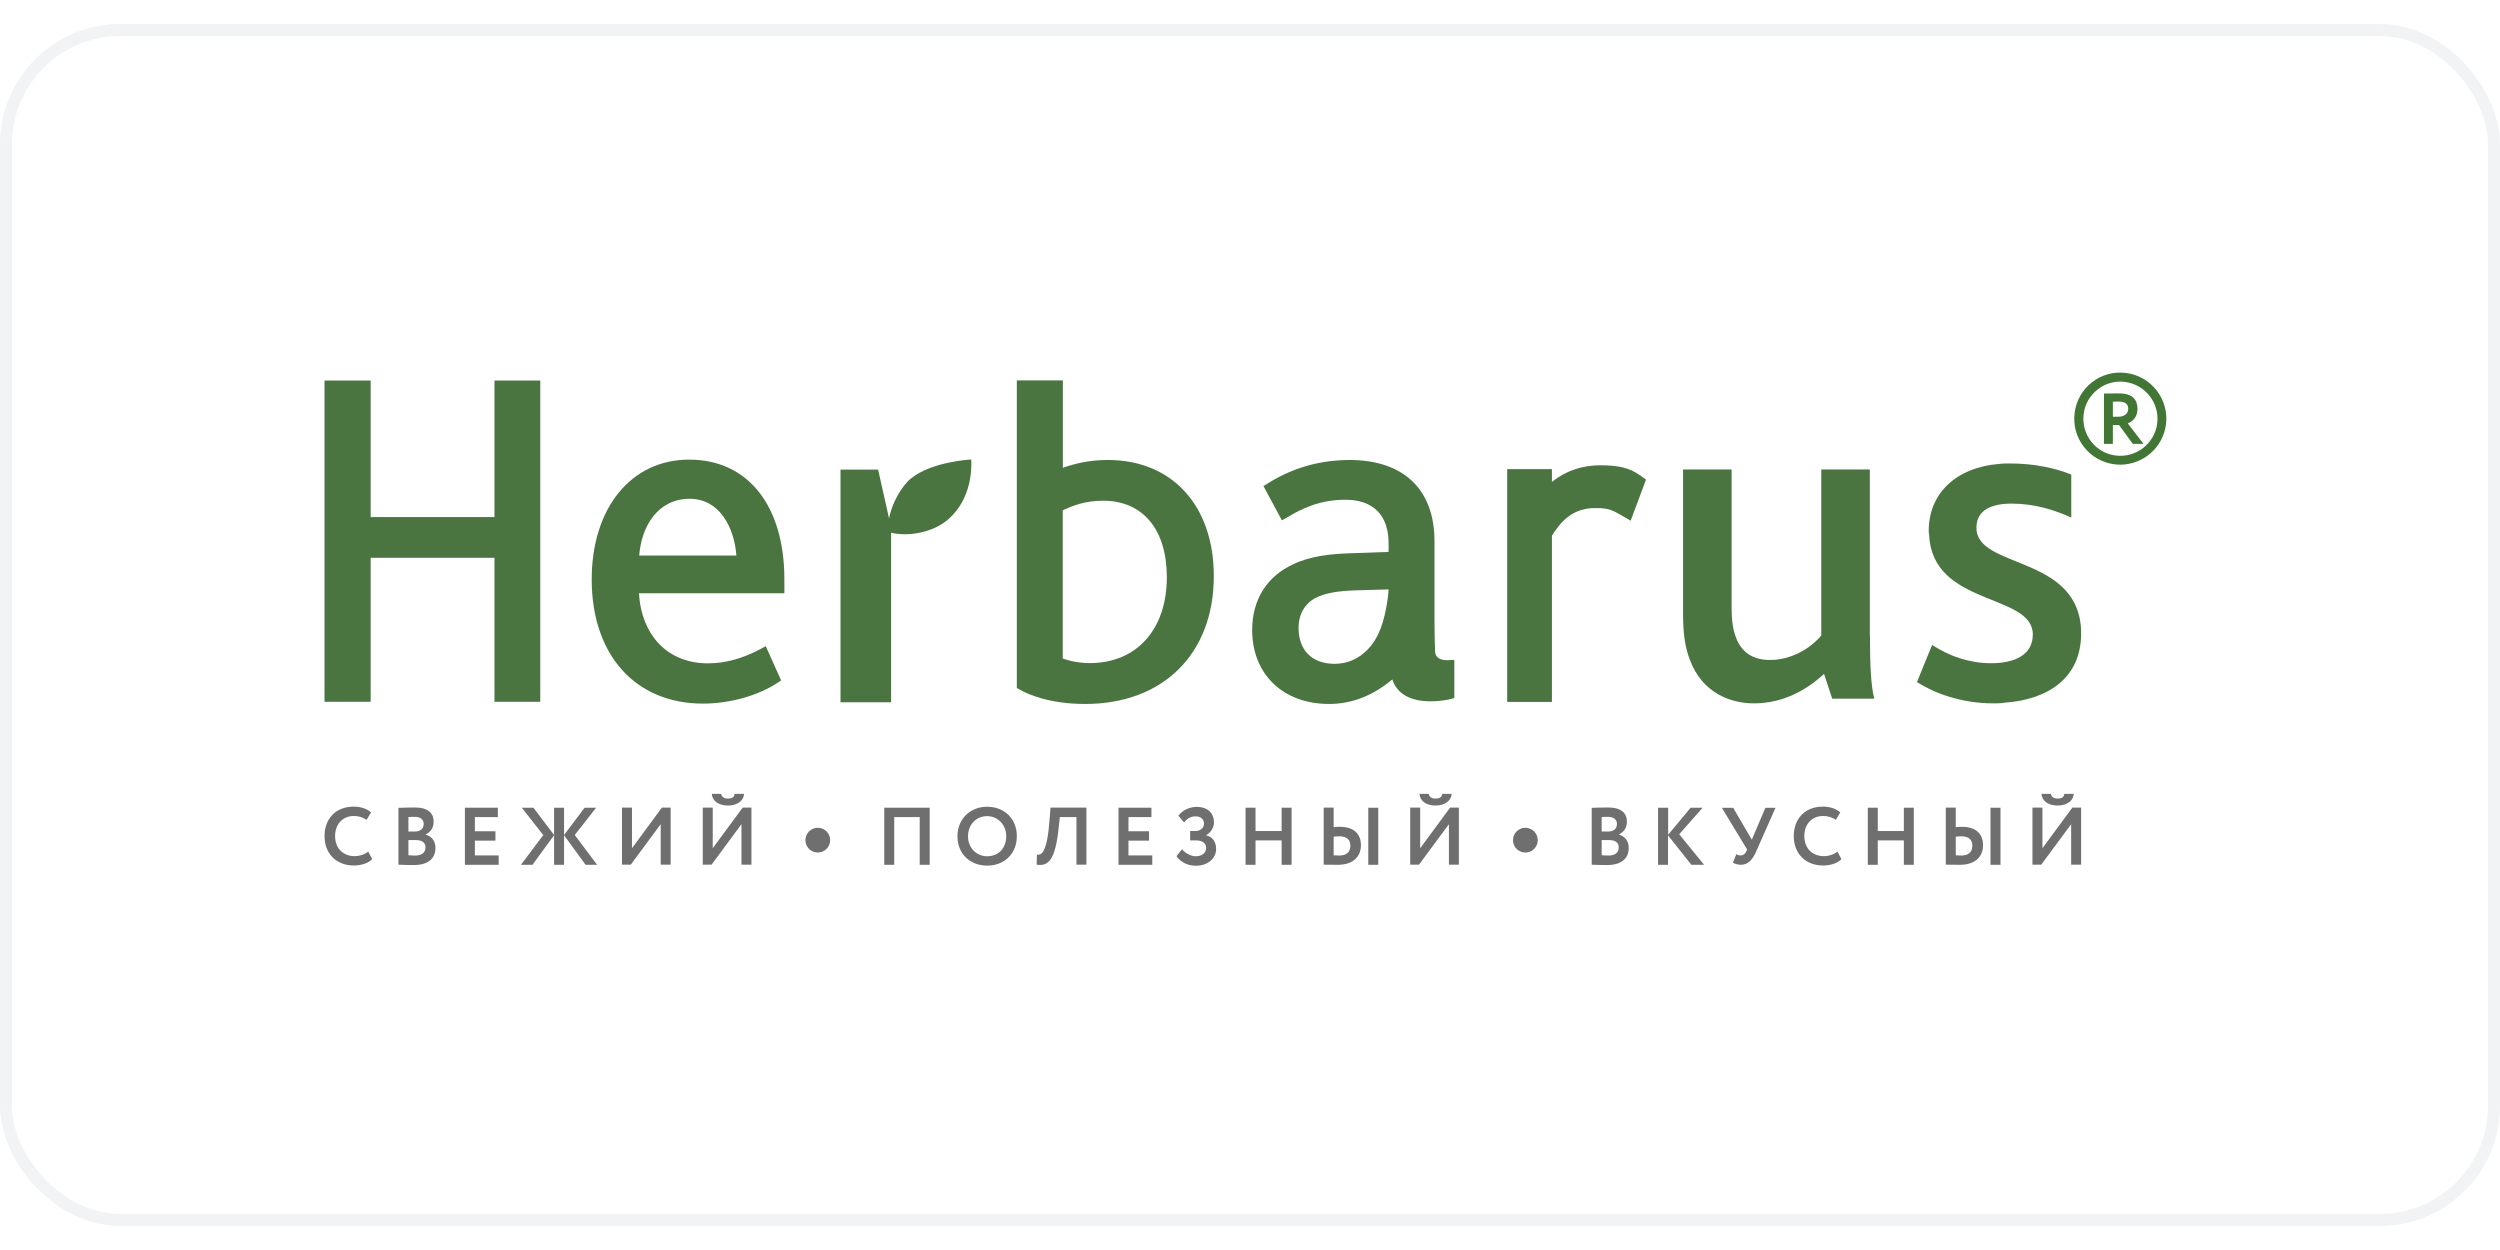 <?xml version="1.0"?>
<svg xmlns="http://www.w3.org/2000/svg" width="300" height="150" viewBox="0 0 208 100" fill="none">
<rect x="0.5" y="0.5" width="207" height="99" rx="9.5" stroke="#BAC6CA" stroke-opacity="0.2"/>
<g clip-path="url(#clip0_2774_2180)">
<path d="M41.14 56.39V44.41H30.84V56.39H27V29.66H30.84V41.02H41.14V29.66H44.95V56.39H41.14Z" fill="#4A7541"/>
<path d="M65.26 46.2C65.26 40.07 62.23 36.24 57.34 36.24C52.45 36.24 49.23 40.34 49.23 46.2C49.23 52.5 52.861 56.54 58.49 56.54C60.7 56.54 63.031 55.89 64.66 54.83L64.99 54.61L63.711 51.76L63.27 52C61.791 52.79 60.35 53.19 58.901 53.19C55.59 53.19 53.38 50.91 53.16 47.36H65.26V46.19V46.2ZM53.181 44.22C53.37 41.8 54.711 39.5 57.391 39.5C59.821 39.5 61.081 41.81 61.27 44.22H53.181Z" fill="#4A7541"/>
<path d="M92.17 36.27C90.61 36.27 89.44 36.57 88.43 36.92V29.65H84.6V55.24L84.85 55.38C85.5 55.76 87.33 56.57 90.28 56.57C96.78 56.57 100.99 52.39 100.99 45.93C100.99 40.07 97.52 36.27 92.17 36.27ZM90.66 53.17C90.17 53.17 89.37 53.12 88.42 52.79V40.47C88.42 40.47 88.47 40.45 88.5 40.42C89.18 40.12 90.19 39.66 91.78 39.66C95.09 39.66 97.08 42.05 97.08 46.03C97.08 50.37 94.57 53.17 90.66 53.17Z" fill="#4A7541"/>
<path fill-rule="evenodd" clip-rule="evenodd" d="M69.93 56.441V37.071H73.06L73.97 41.141C74.19 39.88 75.02 38.431 75.79 37.81C77.5 36.42 80.7 36.23 80.81 36.23C80.85 37.041 80.82 39.541 78.88 41.221C77.54 42.37 75.44 42.651 74.14 42.321V56.431H69.93V56.441Z" fill="#4A7541"/>
<path fill-rule="evenodd" clip-rule="evenodd" d="M120.41 52.929C119.62 52.929 119.45 52.55 119.4 52.279C119.37 51.489 119.35 50.569 119.35 49.4V43.02C119.35 38.73 116.78 36.27 112.28 36.27C110.59 36.27 108.05 36.59 105.48 38.219L105.12 38.44L106.65 41.289L107.09 41.05C108.29 40.319 109.79 39.58 111.95 39.58C114.24 39.58 115.53 40.859 115.53 43.19V43.919L112.42 44.029C110.75 44.08 109.03 44.249 107.59 44.95C105.4 45.95 104.18 47.91 104.18 50.41C104.18 54.099 106.75 56.569 110.57 56.569C112.43 56.569 114.18 55.919 115.84 54.529C116.22 55.719 117.34 56.349 119.01 56.349C119.91 56.349 120.65 56.19 120.67 56.16L121 56.08V52.9L120.43 52.929H120.41ZM114.84 50.349C114.27 51.87 112.96 53.23 111.04 53.23C109.12 53.23 108.04 52.059 108.04 50.239C108.04 49.13 108.53 48.26 109.41 47.77C110.2 47.359 111.24 47.169 112.72 47.12L115.53 47.039C115.53 47.039 115.45 48.749 114.85 50.349" fill="#4A7541"/>
<path d="M125.4 56.391V37.031H129.12V38.091C130.26 37.181 131.61 36.711 133.15 36.711C134.69 36.711 135.61 36.941 136.44 37.541L136.95 37.901L135.67 41.321L134.82 40.831C134.05 40.381 133.72 40.271 132.72 40.271C130.82 40.271 129.84 41.411 129.12 42.571V56.401H125.4V56.391Z" fill="#4A7541"/>
<path d="M155.57 50.84V37.06H151.53V50.87C150.63 51.95 149.04 52.91 147.27 52.91C145.85 52.91 144.89 52.281 144.43 51.031C144.16 50.35 144.07 49.541 144.07 48.45V37.06H140.03V49.02C140.03 50.7 140.19 51.821 140.58 52.85C141.64 55.761 144.13 56.52 145.91 56.52C148.34 56.52 150.28 55.431 151.76 54.071L152.44 56.13H155.94C155.67 55.1 155.58 53.441 155.58 50.84" fill="#4A7541"/>
<path d="M164.44 41.91C164.44 40.42 165.72 39.901 167.36 39.901C169.27 39.901 170.88 40.41 172.33 41.06V37.48C170.91 36.91 169.16 36.56 167.22 36.56C166.95 36.56 166.67 36.56 166.4 36.59C162.63 36.891 160.47 39.141 160.47 42.16C160.47 42.27 160.47 42.35 160.5 42.461C160.74 48.49 169.13 47.321 169.13 50.791C169.13 52.501 167.6 53.181 165.66 53.181C164.73 53.181 163.86 53.02 163.07 52.77C162.2 52.501 161.43 52.09 160.75 51.66L159.49 54.751C160.91 55.651 163.13 56.52 165.86 56.52C166.19 56.52 166.49 56.52 166.79 56.461C170.29 56.221 173.15 54.48 173.15 50.711C173.15 44.12 164.44 45.391 164.44 41.92" fill="#4A7541"/>
<path d="M30.97 69.481C30.67 69.801 30.07 70.011 29.45 70.011C28 70.011 27 69.041 27 67.561C27 66.201 27.86 65.111 29.43 65.111C30.05 65.111 30.56 65.311 30.87 65.591L30.5 66.211C30.21 66.021 29.9 65.891 29.43 65.891C28.55 65.891 27.88 66.531 27.88 67.561C27.88 68.591 28.55 69.231 29.52 69.231C29.92 69.231 30.32 69.101 30.64 68.851L30.96 69.471L30.97 69.481Z" fill="#706F6F"/>
<path d="M33.15 65.212C33.41 65.202 34.04 65.182 34.52 65.182C35.65 65.182 36.08 65.692 36.08 66.352C36.08 66.892 35.81 67.242 35.4 67.432C35.87 67.562 36.23 67.922 36.23 68.552C36.23 69.532 35.47 69.972 34.47 69.972C34.04 69.972 33.43 69.962 33.15 69.942V65.212ZM33.98 65.982V67.182H34.54C34.93 67.182 35.25 66.982 35.25 66.552C35.25 66.162 34.95 65.962 34.5 65.962C34.31 65.962 34.13 65.962 33.98 65.982ZM33.98 67.902V69.152C34.09 69.162 34.29 69.182 34.53 69.182C35.09 69.182 35.4 68.942 35.4 68.492C35.4 68.092 35.1 67.892 34.57 67.892H33.98V67.902Z" fill="#706F6F"/>
<path d="M38.68 65.201H41.42V65.981H39.51V67.161H41.22V67.941H39.51V69.171H41.49V69.951H38.68V65.201Z" fill="#706F6F"/>
<path d="M43.42 65.201H44.38L46.1 67.471V65.201H46.93V67.471L48.64 65.201H49.6L47.82 67.471L49.68 69.951H48.72L46.93 67.491V69.951H46.1V67.491L44.3 69.951H43.34L45.2 67.481L43.42 65.211V65.201Z" fill="#706F6F"/>
<path d="M51.75 69.941V65.191H52.58V68.571L55.07 65.191H55.8V69.941H54.97V66.571L52.48 69.941H51.75Z" fill="#706F6F"/>
<path d="M58.47 69.941V65.191H59.3V68.571L61.79 65.191H62.52V69.941H61.69V66.571L59.2 69.941H58.47ZM60 64.051C60.05 64.311 60.24 64.441 60.58 64.441C60.88 64.441 61.09 64.341 61.12 64.051H61.9C61.88 64.631 61.32 65.021 60.58 65.021C59.76 65.021 59.27 64.631 59.22 64.051H60Z" fill="#706F6F"/>
<path d="M76.51 65.981H74.4V69.951H73.57V65.201H77.35V69.951H76.52V65.981H76.51Z" fill="#706F6F"/>
<path d="M82.13 65.121C83.54 65.121 84.6 66.091 84.6 67.571C84.6 69.051 83.54 70.021 82.13 70.021C80.72 70.021 79.66 69.051 79.66 67.571C79.66 66.191 80.67 65.121 82.13 65.121ZM82.13 69.241C83.13 69.241 83.72 68.511 83.72 67.571C83.72 66.631 83.02 65.901 82.13 65.901C81.24 65.901 80.54 66.591 80.54 67.571C80.54 68.551 81.24 69.241 82.13 69.241Z" fill="#706F6F"/>
<path d="M89.56 65.981H88.18L88.08 66.871C87.8 69.631 87.19 70.081 86.25 69.941L86.27 69.111C86.64 69.161 87.12 69.001 87.33 66.141L87.4 65.191H90.39V69.941H89.56V65.971V65.981Z" fill="#706F6F"/>
<path d="M93.06 65.201H95.8V65.981H93.89V67.161H95.6V67.941H93.89V69.171H95.87V69.951H93.06V65.201Z" fill="#706F6F"/>
<path d="M97.89 69.221L98.34 68.661C98.63 68.991 99.09 69.241 99.47 69.241C99.93 69.241 100.35 69.021 100.35 68.541C100.35 68.171 100.06 67.921 99.51 67.921H99.02V67.141H99.48C99.83 67.141 100.17 66.911 100.17 66.521C100.17 66.131 99.87 65.921 99.48 65.921C99.09 65.921 98.78 66.081 98.52 66.431L98.04 65.871C98.35 65.441 98.93 65.131 99.58 65.131C100.41 65.131 101 65.591 101 66.431C101 66.801 100.8 67.221 100.36 67.481V67.501C100.93 67.641 101.18 68.081 101.18 68.631C101.18 69.501 100.38 70.031 99.52 70.031C98.66 70.031 98.14 69.611 97.89 69.231V69.221Z" fill="#706F6F"/>
<path d="M106.63 67.921H104.46V69.951H103.63V65.201H104.46V67.141H106.63V65.201H107.46V69.951H106.63V67.921Z" fill="#706F6F"/>
<path d="M110.96 66.821C111.17 66.791 111.35 66.791 111.49 66.791C112.66 66.791 113.23 67.401 113.23 68.321C113.23 69.321 112.52 69.951 111.31 69.951C110.86 69.951 110.41 69.941 110.13 69.941V65.191H110.96V66.821ZM110.96 67.611V69.161C111.11 69.161 111.24 69.181 111.41 69.181C112.02 69.181 112.35 68.901 112.35 68.351C112.35 67.841 112.01 67.581 111.43 67.581C111.3 67.581 111.16 67.591 110.97 67.611H110.96ZM113.84 65.201H114.67V69.951H113.84V65.201Z" fill="#706F6F"/>
<path d="M117.33 69.941V65.191H118.16V68.571L120.65 65.191H121.38V69.941H120.55V66.571L118.06 69.941H117.33ZM118.87 64.051C118.92 64.311 119.11 64.441 119.44 64.441C119.75 64.441 119.96 64.341 119.99 64.051H120.77C120.75 64.631 120.19 65.021 119.45 65.021C118.64 65.021 118.14 64.631 118.1 64.051H118.88H118.87Z" fill="#706F6F"/>
<path d="M132.43 65.212C132.69 65.202 133.32 65.182 133.8 65.182C134.93 65.182 135.36 65.692 135.36 66.352C135.36 66.892 135.09 67.242 134.68 67.432C135.15 67.562 135.51 67.922 135.51 68.552C135.51 69.532 134.75 69.972 133.75 69.972C133.32 69.972 132.71 69.962 132.43 69.942V65.212ZM133.26 65.982V67.182H133.82C134.21 67.182 134.53 66.982 134.53 66.552C134.53 66.162 134.23 65.962 133.78 65.962C133.59 65.962 133.41 65.962 133.26 65.982ZM133.26 67.902V69.152C133.37 69.162 133.57 69.182 133.81 69.182C134.37 69.182 134.68 68.942 134.68 68.492C134.68 68.092 134.38 67.892 133.85 67.892H133.26V67.902Z" fill="#706F6F"/>
<path d="M137.96 65.201H138.79V67.451L140.66 65.201H141.66L139.71 67.411L141.78 69.951H140.72L138.78 67.501V69.951H137.95V65.201H137.96Z" fill="#706F6F"/>
<path d="M146.12 68.841C145.79 69.571 145.42 69.951 144.83 69.951C144.58 69.951 144.31 69.861 144.18 69.761L144.47 69.061C144.6 69.151 144.69 69.171 144.82 69.171C145.04 69.171 145.19 69.041 145.29 68.841L145.36 68.681L143.26 65.211H144.2L145.75 67.861L146.88 65.211H147.72L146.11 68.851L146.12 68.841Z" fill="#706F6F"/>
<path d="M153.21 69.481C152.91 69.801 152.31 70.011 151.69 70.011C150.24 70.011 149.24 69.041 149.24 67.561C149.24 66.201 150.1 65.111 151.67 65.111C152.29 65.111 152.8 65.311 153.11 65.591L152.74 66.211C152.45 66.021 152.14 65.891 151.67 65.891C150.79 65.891 150.12 66.531 150.12 67.561C150.12 68.591 150.79 69.231 151.76 69.231C152.16 69.231 152.56 69.101 152.88 68.851L153.2 69.471L153.21 69.481Z" fill="#706F6F"/>
<path d="M158.4 67.921H156.23V69.951H155.4V65.201H156.23V67.141H158.4V65.201H159.23V69.951H158.4V67.921Z" fill="#706F6F"/>
<path d="M162.72 66.821C162.93 66.791 163.11 66.791 163.25 66.791C164.42 66.791 164.99 67.401 164.99 68.321C164.99 69.321 164.28 69.951 163.07 69.951C162.62 69.951 162.17 69.941 161.89 69.941V65.191H162.72V66.821ZM162.72 67.611V69.161C162.87 69.161 163 69.181 163.17 69.181C163.78 69.181 164.1 68.901 164.1 68.351C164.1 67.841 163.76 67.581 163.18 67.581C163.05 67.581 162.91 67.591 162.72 67.611ZM165.61 65.201H166.44V69.951H165.61V65.201Z" fill="#706F6F"/>
<path d="M169.1 69.941V65.191H169.93V68.571L172.42 65.191H173.15V69.941H172.32V66.571L169.83 69.941H169.1ZM170.63 64.051C170.68 64.311 170.87 64.441 171.21 64.441C171.51 64.441 171.72 64.341 171.75 64.051H172.53C172.51 64.631 171.95 65.021 171.21 65.021C170.39 65.021 169.9 64.631 169.85 64.051H170.63Z" fill="#706F6F"/>
<path d="M68.04 68.931C68.609 68.931 69.07 68.47 69.07 67.901C69.07 67.332 68.609 66.871 68.04 66.871C67.471 66.871 67.01 67.332 67.01 67.901C67.01 68.47 67.471 68.931 68.04 68.931Z" fill="#706F6F"/>
<path d="M126.91 68.931C127.479 68.931 127.94 68.47 127.94 67.901C127.94 67.332 127.479 66.871 126.91 66.871C126.341 66.871 125.88 67.332 125.88 67.901C125.88 68.47 126.341 68.931 126.91 68.931Z" fill="#706F6F"/>
<path d="M175.05 34.931V30.741C175.28 30.741 176.21 30.73 176.32 30.73C177.46 30.73 177.84 31.3 177.84 32.02C177.84 32.74 177.38 33.1 177.03 33.221L178.34 34.931H177.45L176.3 33.361H175.79V34.931H175.05ZM175.79 31.43V32.67H176.27C176.69 32.67 177.07 32.45 177.07 32.02C177.07 31.691 176.89 31.41 176.29 31.41C176.15 31.41 175.98 31.41 175.79 31.421V31.43Z" fill="#417634"/>
<path d="M176.42 36.66C176.26 36.66 176.1 36.65 175.93 36.63C174.91 36.5 174.01 35.99 173.38 35.18C172.75 34.37 172.48 33.37 172.61 32.35C172.74 31.33 173.25 30.43 174.06 29.8C174.87 29.17 175.87 28.9 176.89 29.03C178.99 29.3 180.47 31.22 180.21 33.31C179.96 35.24 178.31 36.66 176.41 36.66H176.42ZM176.41 29.75C175.73 29.75 175.07 29.97 174.53 30.4C173.88 30.9 173.46 31.63 173.36 32.45C173.26 33.27 173.48 34.08 173.98 34.73C174.48 35.38 175.21 35.8 176.03 35.9C177.71 36.11 179.26 34.92 179.48 33.23C179.69 31.54 178.5 30 176.81 29.78C176.68 29.76 176.55 29.75 176.42 29.75H176.41Z" fill="#417634"/>
</g>
<defs>
<clipPath id="clip0_2774_2180">
<rect width="153.25" height="41.02" fill="white" transform="translate(27 29)"/>
</clipPath>
</defs>
</svg>
